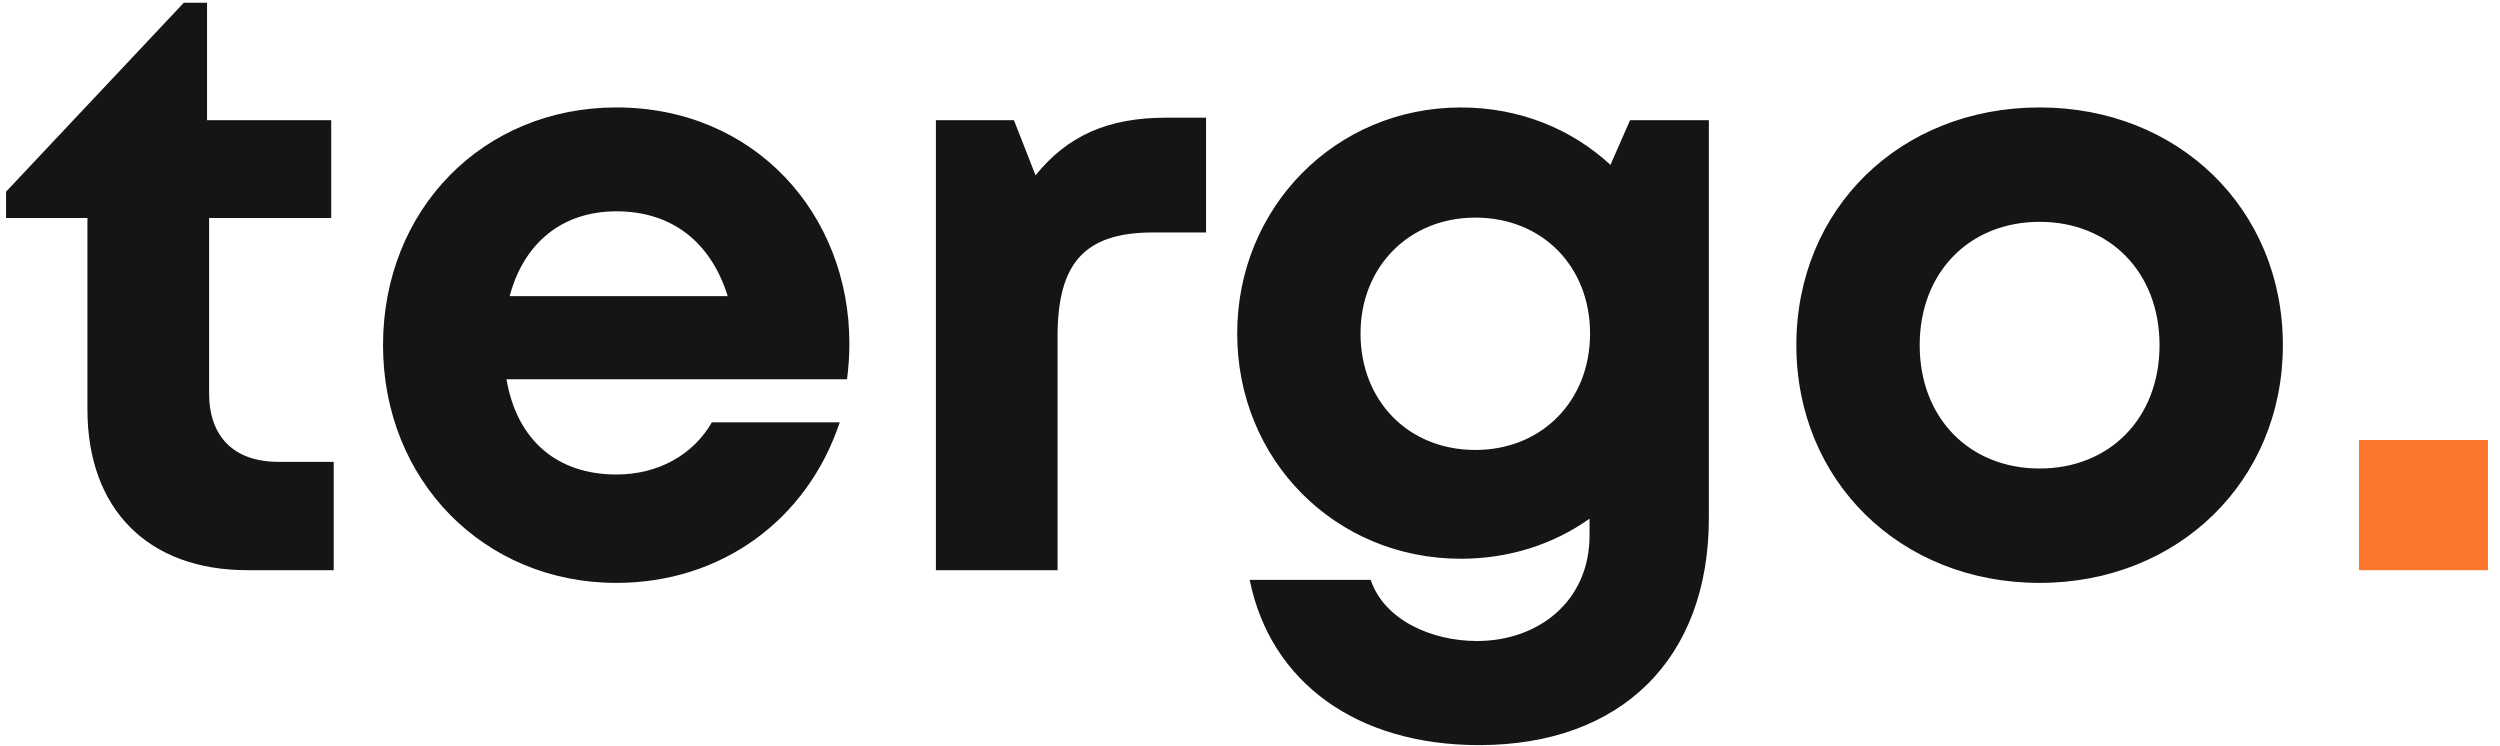 <?xml version="1.0" encoding="UTF-8"?>
<svg width="114px" height="34px" viewBox="0 0 114 34" version="1.1" xmlns="http://www.w3.org/2000/svg" xmlns:xlink="http://www.w3.org/1999/xlink">
    <!-- Generator: sketchtool 52.2 (67145) - http://www.bohemiancoding.com/sketch -->
    <title>60E1E676-9657-4936-B08B-9A9CD04BF1EC</title>
    <desc>Created with sketchtool.</desc>
    <g id="main" stroke="none" stroke-width="1" fill="none" fill-rule="evenodd">
        <g id="homepage" transform="translate(-40, -37)">
            <g id="header" transform="translate(40, 28)">
                <g id="tergo-logo" transform="translate(0, 9)">
                    <path d="M12.695,21.06 L15.217,21.06 L15.217,26 L11.275,26 C6.761,26 3.987,23.226 3.987,18.673 L3.987,9.94 L0.276,9.94 L0.276,8.741 L8.381,0.125 L9.441,0.125 L9.441,5.48 L15.103,5.48 L15.103,9.94 L9.535,9.94 L9.535,17.937 C9.535,19.92 10.675,21.06 12.695,21.06 Z M38.732,15.667 L38.732,15.667 C38.732,16.21 38.694,16.752 38.625,17.294 L23.095,17.294 C23.577,20.095 25.418,21.637 28.109,21.637 C30.037,21.637 31.619,20.725 32.462,19.257 L38.293,19.257 C36.801,23.73 32.873,26.58 28.109,26.58 C22.05,26.58 17.466,21.889 17.466,15.74 C17.466,9.56 22.019,4.899 28.109,4.899 C34.411,4.899 38.732,9.757 38.732,15.667 Z M28.109,9.636 C25.639,9.636 23.885,11.076 23.241,13.505 L33.185,13.505 C32.4,10.996 30.599,9.636 28.109,9.636 L28.109,9.636 Z M53.172,5.366 L54.996,5.366 L54.996,10.6 L52.589,10.6 C49.462,10.6 48.225,11.985 48.225,15.339 L48.225,26 L42.677,26 L42.677,5.48 L46.235,5.48 L47.221,7.994 C48.683,6.18 50.537,5.366 53.172,5.366 Z M74.331,5.48 L77.924,5.48 L77.924,23.617 C77.924,30.042 73.931,33.977 67.443,33.977 C61.885,33.977 57.933,31.13 56.986,26.442 L62.503,26.442 C63.128,28.291 65.301,29.23 67.35,29.23 C70.151,29.23 72.483,27.417 72.483,24.415 L72.483,23.652 C70.851,24.809 68.838,25.479 66.617,25.479 C60.886,25.479 56.416,20.977 56.416,15.208 C56.416,9.47 60.886,4.9 66.617,4.9 C69.291,4.9 71.665,5.881 73.437,7.517 L74.331,5.48 Z M67.277,20.518 C70.303,20.518 72.507,18.283 72.507,15.208 C72.507,12.158 70.335,9.923 67.277,9.923 C64.251,9.923 62.04,12.165 62.04,15.208 C62.04,18.276 64.22,20.518 67.277,20.518 L67.277,20.518 Z M93.007,26.58 C86.651,26.58 81.914,21.927 81.914,15.74 C81.914,9.515 86.651,4.899 93.007,4.899 C99.332,4.899 104.099,9.522 104.099,15.74 C104.099,21.927 99.332,26.58 93.007,26.58 L93.007,26.58 Z M93.007,21.364 C96.206,21.364 98.475,19.063 98.475,15.74 C98.475,12.417 96.206,10.116 93.007,10.116 C89.808,10.116 87.538,12.417 87.538,15.74 C87.538,19.063 89.808,21.364 93.007,21.364 Z" fill="#151515"></path>
                    <polygon id="Path" fill="#FC772C" points="107.571 26 107.571 20.065 113.451 20.065 113.451 26"></polygon>
                </g>
            </g>
        </g>
    </g>
</svg>